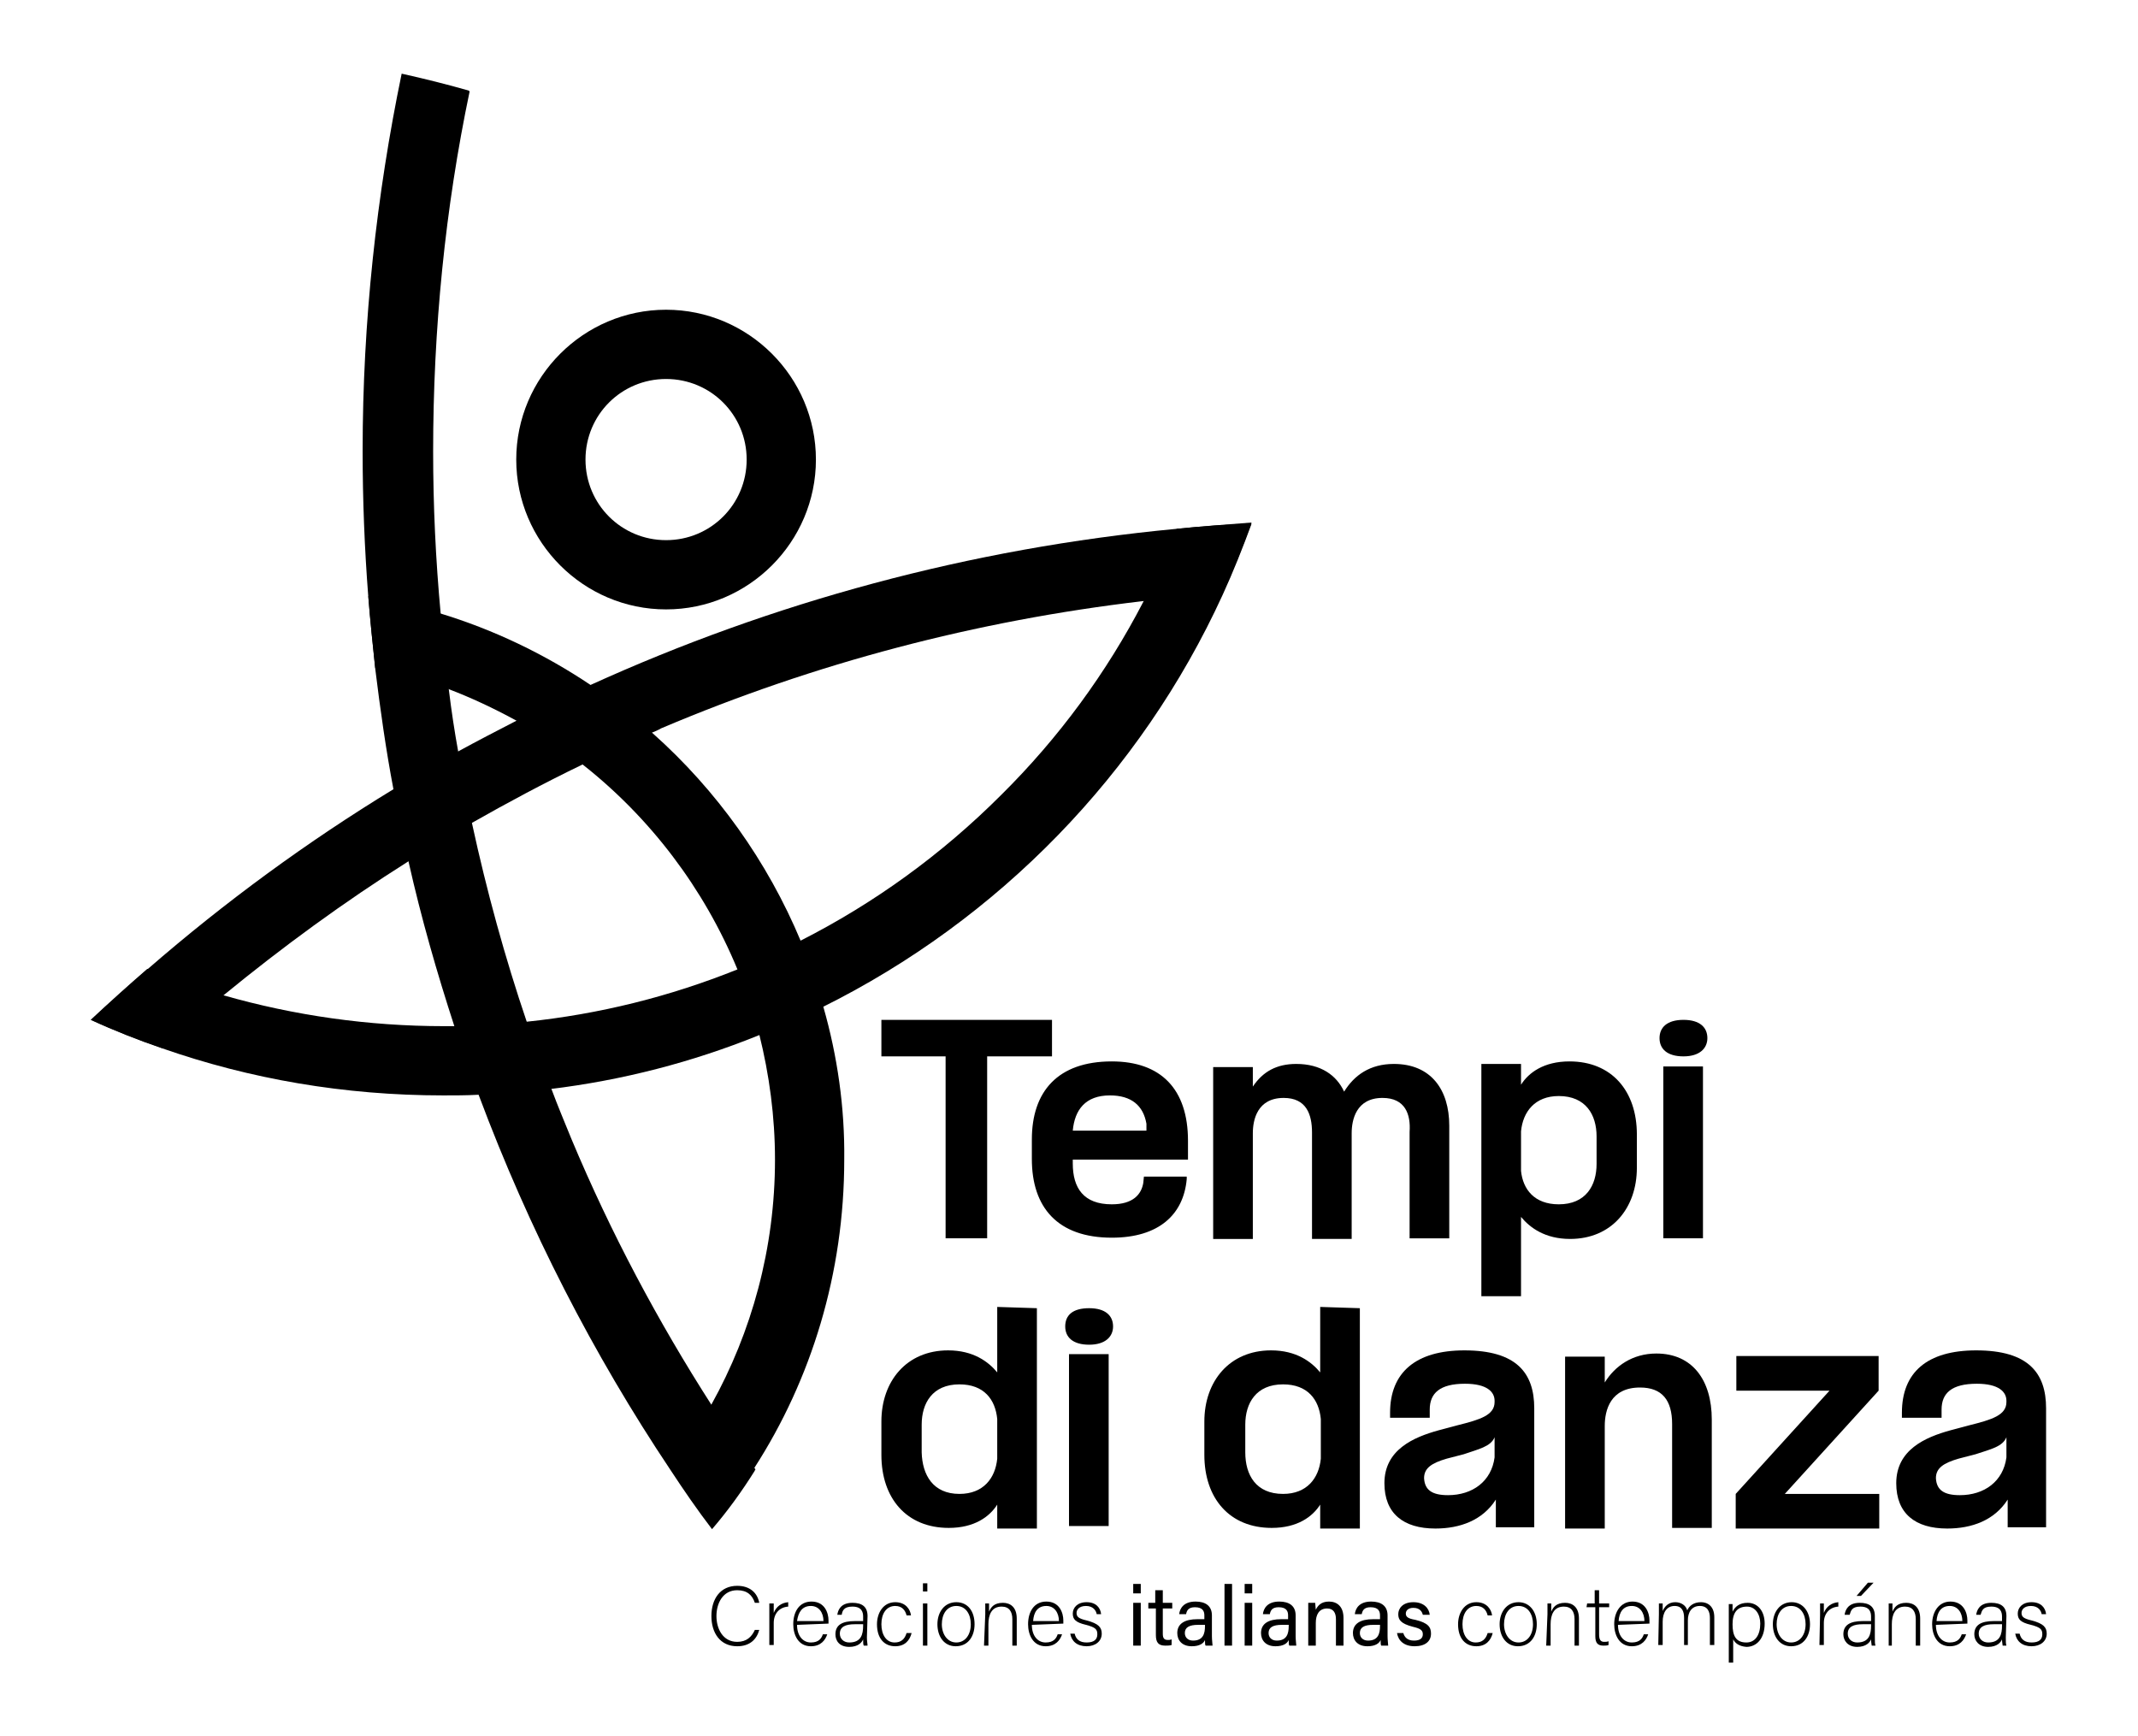<?xml version="1.0" encoding="utf-8"?>
<!-- Generator: Adobe Illustrator 27.4.1, SVG Export Plug-In . SVG Version: 6.00 Build 0)  -->
<svg version="1.1" id="Capa_1" xmlns="http://www.w3.org/2000/svg" xmlns:xlink="http://www.w3.org/1999/xlink" x="0px" y="0px"
	 viewBox="0 0 339.6 275.8" style="enable-background:new 0 0 339.6 275.8;" xml:space="preserve">
<g>
	<g>
		<path d="M74.9,130.8c-0.8-3.8-1.6-7.6-2.2-11.4c-0.6-3.3-1.1-6.6-1.5-9.9c-0.5-4-1-8.1-1.3-12.1c-0.8-8.6-1.2-17.2-1.2-25.8
			c0-19.4,1.9-38.6,5.8-57.2c-3.5-1-7.1-1.9-10.7-2.7c-4,19.3-6.2,39.4-6.2,59.9c0,7.8,0.3,15.5,0.9,23.2c0.3,3.8,0.7,7.6,1.1,11.4
			c0.8,6.5,1.7,12.9,2.9,19.2c0.7,3.8,1.5,7.7,2.4,11.5c2,8.9,4.5,17.6,7.3,26.2c3.8-0.1,7.6-0.3,11.4-0.7
			C80.1,152,77.2,141.5,74.9,130.8L74.9,130.8z M113.1,223.3c-8.6-13.4-16.1-27.5-22.3-42.3c-1.1-2.7-2.2-5.3-3.2-8
			c-1.4-3.5-2.7-7.1-3.9-10.6c-3.8,0.4-7.6,0.6-11.4,0.7c1.2,3.7,2.5,7.3,3.8,10.9c7.9,21.1,18.1,41,30.4,59.4
			c2.1,3.2,4.3,6.4,6.6,9.4c2.5-2.9,4.8-6.1,6.8-9.3C117.5,230.1,115.2,226.8,113.1,223.3L113.1,223.3z M113.1,223.3
			c-1.9,3.5-4.2,6.8-6.6,10c2.1,3.2,4.3,6.4,6.6,9.4c2.5-2.9,4.8-6.1,6.8-9.3C117.5,230.1,115.3,226.8,113.1,223.3z M113.1,223.3
			c-8.6-13.4-16.1-27.5-22.3-42.3c-1.1-2.7-2.2-5.3-3.2-8c-1.4-3.5-2.7-7.1-3.9-10.6c-3.5-10.3-6.4-20.9-8.7-31.5
			c-0.8-3.8-1.6-7.6-2.2-11.4c-0.6-3.3-1.1-6.6-1.5-9.9c-0.5-4-1-8.1-1.3-12.1c-0.8-8.6-1.2-17.2-1.2-25.8c0-19.4,1.9-38.6,5.8-57.2
			c-3.5-1-7.1-1.9-10.7-2.7c-4,19.3-6.2,39.4-6.2,59.9c0,7.8,0.3,15.5,0.9,23.2c0.3,3.8,0.7,7.6,1.1,11.4c0.8,6.5,1.7,12.9,2.9,19.2
			c0.7,3.8,1.5,7.7,2.4,11.5c2,8.9,4.5,17.6,7.3,26.2c1.2,3.7,2.5,7.3,3.8,10.9c7.9,21.1,18.1,41,30.4,59.4c2.1,3.2,4.3,6.4,6.6,9.4
			c2.5-2.9,4.8-6.1,6.8-9.3C117.5,230.1,115.2,226.7,113.1,223.3L113.1,223.3z M113.1,223.3c-1.9,3.5-4.2,6.8-6.6,10
			c2.1,3.2,4.3,6.4,6.6,9.4c2.5-2.9,4.8-6.1,6.8-9.3C117.5,230.1,115.3,226.8,113.1,223.3z M113.1,223.3
			c-8.6-13.4-16.1-27.5-22.3-42.3c-1.1-2.7-2.2-5.3-3.2-8c-3.8,0.5-7.6,0.8-11.4,0.9c7.9,21.1,18.1,41,30.4,59.4
			c2.1,3.2,4.3,6.4,6.6,9.4c2.5-2.9,4.8-6.1,6.8-9.3C117.5,230.1,115.3,226.8,113.1,223.3L113.1,223.3z M113.1,223.3
			c-8.6-13.4-16.1-27.5-22.3-42.3c-1.1-2.7-2.2-5.3-3.2-8c-1.4-3.5-2.7-7.1-3.9-10.6c-3.5-10.3-6.4-20.9-8.7-31.5
			c-0.8-3.8-1.6-7.6-2.2-11.4c-0.6-3.3-1.1-6.6-1.5-9.9c-0.5-4-1-8.1-1.3-12.1c-0.8-8.6-1.2-17.2-1.2-25.8c0-19.4,1.9-38.6,5.8-57.2
			c-3.5-1-7.1-1.9-10.7-2.7c-4,19.3-6.2,39.4-6.2,59.9c0,7.8,0.3,15.5,0.9,23.2c0.3,3.8,0.7,7.6,1.1,11.4c0.8,6.5,1.7,12.9,2.9,19.2
			c0.7,3.8,1.5,7.7,2.4,11.5c2,8.9,4.5,17.6,7.3,26.2c1.2,3.7,2.5,7.3,3.8,10.9c7.9,21.1,18.1,41,30.4,59.4c2.1,3.2,4.3,6.4,6.6,9.4
			c2.5-2.9,4.8-6.1,6.8-9.3C117.5,230.1,115.2,226.7,113.1,223.3L113.1,223.3z"/>
		<path d="M186.9,84c-32.9,3.1-64.3,11.7-93.1,24.8c-4,1.8-7.9,3.7-11.8,5.7c-3.1,1.6-6.2,3.2-9.3,4.9c-3.4,1.9-6.8,3.9-10.1,5.9
			c-13.8,8.4-26.9,18-39.1,28.6c-3,2.6-6,5.3-9,8.1c3.7,1.7,7.5,3.2,11.3,4.5c3.2-2.9,6.4-5.7,9.7-8.4c9.4-7.7,19.1-14.8,29.4-21.3
			c3.3-2.1,6.6-4.1,9.9-6c5.8-3.3,11.6-6.4,17.6-9.3c3.7-1.8,7.4-3.5,11.1-5.1c0.5-0.2,1-0.4,1.5-0.7c24.5-10.4,50.1-17.1,76.4-20.2
			c4.2-0.5,8.5-0.9,12.8-1.2c1.7-3.7,3.2-7.5,4.6-11.3C194.9,83.3,190.9,83.6,186.9,84L186.9,84z"/>
		<path d="M105.8,49.2C92.7,49.2,82,59.9,82,73s10.7,23.8,23.8,23.8s23.8-10.7,23.8-23.8S118.9,49.2,105.8,49.2z M105.8,85.8
			C98.7,85.8,93,80.1,93,73s5.7-12.8,12.8-12.8s12.8,5.7,12.8,12.8S112.9,85.8,105.8,85.8z"/>
		<path d="M186.9,84c-1.6,4-3.3,7.8-5.3,11.6c-5.8,11.2-13.4,21.6-22.6,30.7c-9.5,9.5-20.2,17.2-31.8,23.1
			c-3.3,1.7-6.6,3.2-10.1,4.6c-10.7,4.3-21.9,7.1-33.5,8.3c-3.8,0.4-7.6,0.6-11.4,0.7c-0.6,0-1.1,0-1.7,0c-12,0-23.8-1.7-35-4.9
			c-4.1-1.2-8.1-2.6-12.1-4.2c-3,2.6-6,5.3-9,8.1c3.7,1.7,7.5,3.2,11.3,4.5c14,4.9,29,7.5,44.7,7.5c1.8,0,3.7,0,5.5-0.1
			c3.8-0.1,7.7-0.5,11.4-0.9c11.6-1.4,22.7-4.3,33.1-8.5c3.5-1.4,6.9-2.9,10.2-4.5c28-13.9,50.6-37.1,63.6-65.5
			c1.7-3.7,3.2-7.5,4.6-11.3C194.9,83.3,190.9,83.6,186.9,84L186.9,84z"/>
		<path d="M130.8,160c-1-3.6-2.2-7.1-3.6-10.5c-5.3-12.7-13.4-24-23.5-33c-3.1-2.8-6.4-5.3-9.9-7.7c-7.3-4.9-15.4-8.8-24-11.4
			c-3.7-1.1-7.4-2-11.3-2.7c0.3,3.8,0.7,7.6,1.1,11.4c4,0.8,7.8,1.9,11.5,3.3c3.7,1.4,7.3,3.1,10.8,5c3.7,2.1,7.2,4.4,10.6,7
			c10.8,8.5,19.3,19.7,24.6,32.5c1.4,3.4,2.6,6.9,3.5,10.4c1.6,6.4,2.5,13.1,2.5,19.9c0,14.1-3.7,27.4-10.1,38.9
			c-1.9,3.5-4.2,6.8-6.6,10c2.1,3.2,4.3,6.4,6.6,9.4c2.5-2.9,4.8-6.1,6.8-9.3c9.1-14.1,14.3-31,14.3-49
			C134.2,175.9,133,167.7,130.8,160L130.8,160z"/>
	</g>
	<g>
		<path d="M150.3,167.8H140V162h27.1v5.8h-10.3v28.9h-6.6V167.8z"/>
		<path d="M163.9,181c0-7.6,4.1-12.4,12.7-12.4c7.8,0,12.1,4.4,12.1,12.6v3h-18.3v0.6c0,3.9,1.7,6.5,6.2,6.5c3.4,0,4.7-1.6,5-3.4
			l0.1-1h6.8l0,0.4c-0.5,5.6-4.4,9.3-11.9,9.3c-8.6,0-12.7-4.8-12.7-12.5L163.9,181L163.9,181z M182.1,179.6l0-1.1
			c-0.5-2.9-2.4-4.5-5.8-4.5c-3.9,0-5.6,2.3-5.9,5.6H182.1z"/>
		<path d="M219.6,174.4c-4.2,0-4.9,3.5-4.9,5.6v16.8h-6.3v-16.9c0-2.9-0.9-5.5-4.5-5.5c-4.2,0-4.9,3.5-4.9,5.6v16.8h-6.3v-27.3h6.3
			v3.1c1.6-2.4,3.8-3.6,6.9-3.6c3.9,0,6.4,1.8,7.6,4.4c1.6-2.6,4.1-4.4,7.9-4.4c5.9,0,8.8,4.1,8.8,9.8v17.9h-6.3v-16.9
			C224.1,177,223.2,174.4,219.6,174.4L219.6,174.4z"/>
		<path d="M241.6,172.3c1.2-1.9,3.6-3.7,7.7-3.7c6.7,0,10.7,4.7,10.7,11.6v5.3c0,6.4-4,11.3-10.6,11.3c-4,0-6.4-1.8-7.8-3.5v12.6
			h-6.3V169h6.3L241.6,172.3L241.6,172.3z M247.6,191.3c4.3,0,6-3,6-6.4v-4.4c0-3.4-1.7-6.4-6-6.4c-3.8,0-5.7,2.5-6,5.6v6.3
			C241.9,188.9,243.7,191.3,247.6,191.3L247.6,191.3z"/>
		<path d="M267.4,162c2.6,0,3.8,1.2,3.8,2.9c0,1.6-1.2,2.9-3.8,2.9s-3.8-1.2-3.8-2.9C263.6,163.2,264.8,162,267.4,162z M270.5,169.4
			v27.3h-6.3v-27.3H270.5z"/>
	</g>
	<g>
		<path d="M164.7,207.8v35h-6.3V239c-1.2,1.9-3.6,3.7-7.7,3.7c-6.7,0-10.7-4.7-10.7-11.6v-5.3c0-6.4,4-11.3,10.6-11.3
			c4,0,6.4,1.8,7.8,3.5v-10.4L164.7,207.8L164.7,207.8z M152.4,237.3c3.8,0,5.7-2.5,6-5.6v-6.3c-0.3-3.1-2.1-5.5-6-5.5
			c-4.3,0-6,3-6,6.4v4.4C146.5,234.3,148.2,237.3,152.4,237.3L152.4,237.3z"/>
		<path d="M173,207.8c2.6,0,3.8,1.2,3.8,2.9c0,1.6-1.2,2.9-3.8,2.9s-3.8-1.2-3.8-2.9C169.2,208.9,170.4,207.8,173,207.8z
			 M176.1,215.1v27.3h-6.3v-27.3H176.1z"/>
		<path d="M216,207.8v35h-6.3V239c-1.2,1.9-3.6,3.7-7.7,3.7c-6.7,0-10.7-4.7-10.7-11.6v-5.3c0-6.4,4-11.3,10.6-11.3
			c4,0,6.4,1.8,7.8,3.5v-10.4L216,207.8L216,207.8z M203.8,237.3c3.8,0,5.7-2.5,6-5.6v-6.3c-0.3-3.1-2.1-5.5-6-5.5c-4.3,0-6,3-6,6.4
			v4.4C197.8,234.3,199.5,237.3,203.8,237.3L203.8,237.3z"/>
		<path d="M237.6,238.2c-2.1,3.3-5.7,4.6-9.6,4.6c-5.1,0-8.1-2.4-8.1-7.2c0-5.3,4.6-7.3,8.6-8.4l3-0.8c3.6-0.9,5.9-1.6,5.9-3.7v-0.2
			c0-1.4-1.2-2.7-4.7-2.7c-4,0-5.6,1.5-5.6,4.1v1.3h-6.3v-0.8c0-6.4,4.1-9.9,11.8-9.9c8.3,0,11.1,3.6,11.1,9.2v18.9h-6.1
			L237.6,238.2L237.6,238.2z M230,237.5c3.9,0,6.9-2.2,7.4-6v-3.2c-0.6,1.5-2.6,1.9-4.9,2.7l-2.7,0.7c-2.4,0.7-3.6,1.5-3.6,3.1
			C226.3,236.7,227.5,237.5,230,237.5z"/>
		<path d="M254.9,219.6c1.6-2.6,4.4-4.6,8.2-4.6c5.7,0,8.8,4.2,8.8,10.5v17.2h-6.3v-16.5c0-3.8-1.6-5.8-5.1-5.8
			c-4.7,0-5.6,3.6-5.6,6.1v16.3h-6.3v-27.3h6.3L254.9,219.6L254.9,219.6z"/>
		<path d="M298.4,215.4v5.5l-14.9,16.4h15v5.5h-22.8v-5.5l14.9-16.4h-14.8v-5.5H298.4L298.4,215.4z"/>
		<path d="M318.9,238.2c-2.1,3.3-5.7,4.6-9.6,4.6c-5.1,0-8.1-2.4-8.1-7.2c0-5.3,4.6-7.3,8.6-8.4l3-0.8c3.6-0.9,5.9-1.6,5.9-3.7v-0.2
			c0-1.4-1.2-2.7-4.7-2.7c-4,0-5.6,1.5-5.6,4.1v1.3h-6.3v-0.8c0-6.4,4-9.9,11.8-9.9c8.3,0,11.1,3.6,11.1,9.2v18.9h-6.1L318.9,238.2
			L318.9,238.2z M311.3,237.5c3.9,0,6.9-2.2,7.4-6v-3.2c-0.6,1.5-2.5,1.9-4.9,2.7l-2.7,0.7c-2.4,0.7-3.6,1.5-3.6,3.1
			C307.6,236.7,308.8,237.5,311.3,237.5L311.3,237.5z"/>
	</g>
</g>
<g>
	<path d="M120.6,258.9c-0.4,1.5-1.5,2.6-3.5,2.6c-2.7,0-4.1-2.1-4.1-4.8s1.4-4.8,4.1-4.8c2,0,3.2,1.1,3.5,2.7h-0.7
		c-0.4-1.2-1.2-2-2.8-2c-2.3,0-3.3,2.1-3.3,4.1c0,2,1,4.1,3.3,4.1c1.5,0,2.3-0.8,2.8-1.9L120.6,258.9L120.6,258.9z"/>
	<path d="M122.2,256.5c0-1.1,0-1.6,0-1.8h0.7c0,0.2,0,0.6,0,1.5c0.4-1,1.2-1.6,2.3-1.7v0.7c-1.4,0.1-2.3,1.1-2.3,2.6v3.5h-0.7V256.5
		L122.2,256.5z"/>
	<path d="M126.6,258.1c0,1.7,0.9,2.8,2.2,2.8s1.7-0.7,1.9-1.3h0.7c-0.3,0.9-1,1.9-2.6,1.9c-2,0-2.8-1.8-2.8-3.5
		c0-1.9,0.9-3.6,2.9-3.6c2.1,0,2.7,1.8,2.7,3c0,0.2,0,0.4,0,0.5L126.6,258.1L126.6,258.1z M130.8,257.5c0-1.3-0.7-2.4-2-2.4
		c-1.4,0-2,1-2.2,2.4H130.8z"/>
	<path d="M137.7,260.1c0,0.6,0.1,1,0.1,1.3h-0.6c-0.1-0.2-0.1-0.5-0.1-1c-0.2,0.5-0.8,1.2-2.2,1.2c-1.6,0-2.2-1-2.2-2
		c0-1.5,1.1-2.1,3.1-2.1h1.3v-0.7c0-0.7-0.2-1.6-1.7-1.6c-1.4,0-1.6,0.7-1.7,1.3H133c0.1-0.7,0.5-1.9,2.4-1.9c1.5,0,2.4,0.6,2.4,2.1
		L137.7,260.1L137.7,260.1z M137.1,258h-1.3c-1.5,0-2.4,0.4-2.4,1.5c0,0.8,0.6,1.4,1.5,1.4c1.9,0,2.2-1.3,2.2-2.7L137.1,258
		L137.1,258z"/>
	<path d="M144.8,259.4c-0.3,1.2-1.1,2.1-2.6,2.1c-1.7,0-2.9-1.2-2.9-3.5c0-1.8,1-3.5,2.9-3.5c1.7,0,2.4,1.2,2.5,2.1h-0.7
		c-0.2-0.8-0.7-1.5-1.8-1.5c-1.4,0-2.2,1.2-2.2,2.9s0.8,2.9,2.1,2.9c1,0,1.6-0.5,1.9-1.5L144.8,259.4L144.8,259.4z"/>
	<path d="M146.6,251.5h0.7v1.3h-0.7V251.5z M146.6,254.7h0.7v6.7h-0.7V254.7z"/>
	<path d="M154.8,258c0,1.9-1,3.5-3,3.5c-1.8,0-2.9-1.5-2.9-3.5c0-1.9,1.1-3.5,3-3.5C153.7,254.5,154.8,255.9,154.8,258L154.8,258z
		 M149.6,258c0,1.6,0.9,2.9,2.3,2.9s2.3-1.2,2.3-2.9c0-1.6-0.8-2.9-2.3-2.9S149.6,256.4,149.6,258L149.6,258z"/>
	<path d="M156.5,256.4c0-0.6,0-1.1,0-1.7h0.6c0,0.2,0,1.1,0,1.3c0.3-0.7,0.8-1.4,2.2-1.4c1.2,0,2.2,0.7,2.2,2.5v4.3h-0.7v-4.2
		c0-1.2-0.5-2-1.7-2c-1.6,0-2.1,1.3-2.1,2.8v3.4h-0.7L156.5,256.4L156.5,256.4z"/>
	<path d="M163.9,258.1c0,1.7,0.9,2.8,2.2,2.8s1.7-0.7,1.9-1.3h0.7c-0.3,0.9-1,1.9-2.6,1.9c-2,0-2.8-1.8-2.8-3.5
		c0-1.9,0.9-3.6,2.9-3.6c2.1,0,2.7,1.8,2.7,3c0,0.2,0,0.4,0,0.5L163.9,258.1L163.9,258.1z M168.2,257.5c0-1.3-0.7-2.4-2-2.4
		c-1.4,0-2,1-2.1,2.4H168.2L168.2,257.5z"/>
	<path d="M170.7,259.5c0.2,0.9,0.8,1.4,1.9,1.4c1.2,0,1.7-0.5,1.7-1.3s-0.3-1.1-1.8-1.5c-1.7-0.4-2.1-0.9-2.1-1.8s0.7-1.8,2.2-1.8
		s2.2,0.9,2.3,1.9h-0.7c-0.1-0.6-0.6-1.3-1.7-1.3s-1.5,0.6-1.5,1.1c0,0.6,0.3,0.9,1.6,1.2c1.9,0.5,2.4,1.1,2.4,2.1c0,1.2-1,2-2.4,2
		c-1.5,0-2.4-0.8-2.6-2L170.7,259.5L170.7,259.5z"/>
	<path d="M180,251.6h1.2v1.5H180V251.6z M180,254.6h1.2v6.8H180V254.6L180,254.6z"/>
	<path d="M182.3,254.6h1.2v-2h1.2v2h1.5v0.9h-1.5v4c0,0.7,0.2,1,0.8,1c0.2,0,0.4,0,0.6-0.1v0.9c-0.3,0.1-0.7,0.1-1,0.1
		c-1.1,0-1.5-0.5-1.5-1.7v-4.2h-1.2V254.6L182.3,254.6z"/>
	<path d="M192.5,259.9c0,0.6,0.1,1.3,0.1,1.5h-1.1c-0.1-0.1-0.1-0.5-0.1-0.9c-0.2,0.5-0.8,1-2.1,1c-1.6,0-2.3-1-2.3-2.1
		c0-1.5,1.2-2.2,3.2-2.2h1.1v-0.6c0-0.6-0.2-1.3-1.5-1.3c-1.1,0-1.3,0.6-1.4,1.1h-1.1c0.1-0.9,0.7-2,2.6-2c1.6,0,2.6,0.7,2.6,2.2
		L192.5,259.9L192.5,259.9z M191.4,258.1h-1.1c-1.4,0-2.1,0.4-2.1,1.3c0,0.7,0.5,1.2,1.3,1.2c1.6,0,1.9-1.1,1.9-2.3V258.1z"/>
	<path d="M194.5,261.4v-9.8h1.2v9.8H194.5z"/>
	<path d="M197.7,251.6h1.2v1.5h-1.2V251.6z M197.7,254.6h1.2v6.8h-1.2V254.6L197.7,254.6z"/>
	<path d="M205.8,259.9c0,0.6,0.1,1.3,0.1,1.5h-1.1c-0.1-0.1-0.1-0.5-0.1-0.9c-0.2,0.5-0.8,1-2.1,1c-1.6,0-2.3-1-2.3-2.1
		c0-1.5,1.2-2.2,3.2-2.2h1.1v-0.6c0-0.6-0.2-1.3-1.5-1.3c-1.1,0-1.3,0.6-1.4,1.1h-1.1c0.1-0.9,0.7-2,2.6-2c1.6,0,2.6,0.7,2.6,2.2
		L205.8,259.9L205.8,259.9z M204.7,258.1h-1.1c-1.4,0-2.1,0.4-2.1,1.3c0,0.7,0.5,1.2,1.3,1.2c1.6,0,1.9-1.1,1.9-2.3V258.1z"/>
	<path d="M207.8,256.3c0-0.6,0-1.2,0-1.7h1.1c0,0.2,0.1,0.9,0.1,1.1c0.3-0.6,0.8-1.3,2.1-1.3s2.3,0.8,2.3,2.6v4.4h-1.2v-4.2
		c0-1-0.4-1.7-1.4-1.7c-1.3,0-1.8,1-1.8,2.3v3.6h-1.2L207.8,256.3L207.8,256.3z"/>
	<path d="M220.4,259.9c0,0.6,0.1,1.3,0.1,1.5h-1.1c-0.1-0.1-0.1-0.5-0.1-0.9c-0.2,0.5-0.8,1-2.1,1c-1.6,0-2.3-1-2.3-2.1
		c0-1.5,1.2-2.2,3.2-2.2h1.1v-0.6c0-0.6-0.2-1.3-1.5-1.3c-1.1,0-1.3,0.6-1.4,1.1h-1.1c0.1-0.9,0.7-2,2.6-2c1.6,0,2.6,0.7,2.6,2.2
		L220.4,259.9L220.4,259.9z M219.2,258.1h-1.1c-1.4,0-2.1,0.4-2.1,1.3c0,0.7,0.5,1.2,1.3,1.2c1.6,0,1.9-1.1,1.9-2.3V258.1z"/>
	<path d="M222.9,259.4c0.2,0.7,0.7,1.2,1.7,1.2c1,0,1.4-0.4,1.4-1s-0.3-0.9-1.6-1.2c-1.9-0.5-2.3-1.1-2.3-2s0.7-1.9,2.4-1.9
		s2.5,1,2.6,2h-1.1c-0.1-0.4-0.4-1.1-1.5-1.1c-0.9,0-1.2,0.5-1.2,0.9c0,0.5,0.3,0.8,1.5,1c2.1,0.5,2.5,1.2,2.5,2.2
		c0,1.2-0.9,2-2.6,2s-2.6-0.9-2.8-2.1L222.9,259.4L222.9,259.4z"/>
	<path d="M237.1,259.4c-0.3,1.2-1.1,2.1-2.6,2.1c-1.7,0-2.9-1.2-2.9-3.5c0-1.8,1-3.5,2.9-3.5c1.7,0,2.4,1.2,2.5,2.1h-0.7
		c-0.2-0.8-0.7-1.5-1.8-1.5c-1.4,0-2.2,1.2-2.2,2.9s0.8,2.9,2.1,2.9c1,0,1.6-0.5,1.9-1.5L237.1,259.4L237.1,259.4z"/>
	<path d="M244.1,258c0,1.9-1,3.5-3,3.5c-1.8,0-2.9-1.5-2.9-3.5c0-1.9,1.1-3.5,3-3.5C242.9,254.5,244.1,255.9,244.1,258L244.1,258z
		 M238.9,258c0,1.6,0.9,2.9,2.3,2.9s2.3-1.2,2.3-2.9c0-1.6-0.8-2.9-2.3-2.9S238.9,256.4,238.9,258L238.9,258z"/>
	<path d="M245.8,256.4c0-0.6,0-1.1,0-1.7h0.6c0,0.2,0,1.1,0,1.3c0.3-0.7,0.8-1.4,2.2-1.4c1.2,0,2.2,0.7,2.2,2.5v4.3h-0.7v-4.2
		c0-1.2-0.5-2-1.7-2c-1.6,0-2.1,1.3-2.1,2.8v3.4h-0.7L245.8,256.4L245.8,256.4z"/>
	<path d="M252.1,254.7h1.2v-2.1h0.7v2.1h1.6v0.6H254v4.3c0,0.8,0.2,1.2,0.8,1.2c0.2,0,0.5,0,0.7-0.1v0.6c-0.2,0.1-0.6,0.1-0.8,0.1
		c-0.9,0-1.3-0.4-1.3-1.5v-4.6H252L252.1,254.7L252.1,254.7z"/>
	<path d="M257,258.1c0,1.7,0.9,2.8,2.2,2.8s1.7-0.7,1.9-1.3h0.7c-0.3,0.9-1,1.9-2.6,1.9c-2,0-2.8-1.8-2.8-3.5c0-1.9,1-3.6,2.9-3.6
		c2.1,0,2.7,1.8,2.7,3c0,0.2,0,0.4,0,0.5L257,258.1L257,258.1z M261.2,257.5c0-1.3-0.7-2.4-2-2.4c-1.4,0-2,1-2.1,2.4H261.2z"/>
	<path d="M263.5,256.4c0-0.6,0-1.2,0-1.7h0.6c0,0.2,0,0.8,0,1.2c0.3-0.7,0.9-1.4,2-1.4c0.9,0,1.7,0.5,1.9,1.3c0.3-0.7,1-1.3,2.2-1.3
		c1,0,2.1,0.6,2.1,2.4v4.4h-0.7v-4.3c0-0.9-0.3-1.9-1.6-1.9s-1.9,1-1.9,2.3v3.9h-0.6v-4.3c0-1-0.3-1.9-1.5-1.9
		c-1.3,0-1.9,1.1-1.9,2.5v3.7h-0.7L263.5,256.4L263.5,256.4z"/>
	<path d="M275.3,260.4v3.7h-0.7v-7.7c0-0.6,0-1.1,0-1.6h0.6c0,0.2,0,0.6,0,1.2c0.4-0.8,1.1-1.4,2.4-1.4c1.6,0,2.7,1.3,2.7,3.3
		c0,2.4-1.3,3.7-2.9,3.7C276.2,261.5,275.6,261,275.3,260.4L275.3,260.4z M279.6,257.9c0-1.5-0.8-2.7-2.1-2.7c-1.6,0-2.3,1-2.3,2.8
		s0.5,2.9,2.2,2.9C278.8,260.9,279.6,259.7,279.6,257.9z"/>
	<path d="M287.5,258c0,1.9-1,3.5-3,3.5c-1.8,0-2.9-1.5-2.9-3.5c0-1.9,1.1-3.5,3-3.5C286.3,254.5,287.5,255.9,287.5,258L287.5,258z
		 M282.2,258c0,1.6,0.9,2.9,2.3,2.9s2.3-1.2,2.3-2.9c0-1.6-0.8-2.9-2.3-2.9S282.2,256.4,282.2,258L282.2,258z"/>
	<path d="M289.1,256.5c0-1.1,0-1.6,0-1.8h0.6c0,0.2,0,0.6,0,1.5c0.4-1,1.2-1.6,2.3-1.7v0.7c-1.4,0.1-2.3,1.1-2.3,2.6v3.5h-0.7
		L289.1,256.5L289.1,256.5z"/>
	<path d="M297.8,260.1c0,0.6,0,1,0.1,1.3h-0.6c0-0.2-0.1-0.5-0.1-1c-0.2,0.5-0.8,1.2-2.2,1.2c-1.5,0-2.2-1-2.2-2
		c0-1.5,1.1-2.1,3.1-2.1h1.3v-0.7c0-0.7-0.2-1.6-1.7-1.6c-1.4,0-1.5,0.7-1.7,1.3H293c0.1-0.7,0.5-1.9,2.4-1.9c1.5,0,2.4,0.6,2.4,2.1
		L297.8,260.1L297.8,260.1z M297.2,258h-1.3c-1.5,0-2.4,0.4-2.4,1.5c0,0.8,0.6,1.4,1.5,1.4c1.9,0,2.2-1.3,2.2-2.7L297.2,258
		L297.2,258z M297.6,251.4l-2,2.1h-0.7l1.8-2.1H297.6z"/>
	<path d="M300,256.4c0-0.6,0-1.1,0-1.7h0.6c0,0.2,0,1.1,0,1.3c0.3-0.7,0.8-1.4,2.2-1.4c1.2,0,2.2,0.7,2.2,2.5v4.3h-0.7v-4.2
		c0-1.2-0.5-2-1.7-2c-1.6,0-2.1,1.3-2.1,2.8v3.4H300L300,256.4L300,256.4z"/>
	<path d="M307.5,258.1c0,1.7,0.9,2.8,2.2,2.8s1.7-0.7,1.9-1.3h0.7c-0.3,0.9-1,1.9-2.6,1.9c-2,0-2.8-1.8-2.8-3.5c0-1.9,1-3.6,2.9-3.6
		c2.1,0,2.7,1.8,2.7,3c0,0.2,0,0.4,0,0.5L307.5,258.1L307.5,258.1z M311.7,257.5c0-1.3-0.7-2.4-2-2.4c-1.4,0-2,1-2.1,2.4H311.7z"/>
	<path d="M318.6,260.1c0,0.6,0,1,0.1,1.3h-0.6c0-0.2-0.1-0.5-0.1-1c-0.2,0.5-0.8,1.2-2.2,1.2c-1.5,0-2.2-1-2.2-2
		c0-1.5,1.1-2.1,3.1-2.1h1.3v-0.7c0-0.7-0.2-1.6-1.7-1.6c-1.4,0-1.5,0.7-1.7,1.3h-0.7c0.1-0.7,0.5-1.9,2.4-1.9
		c1.5,0,2.4,0.6,2.4,2.1L318.6,260.1L318.6,260.1z M318,258h-1.3c-1.5,0-2.4,0.4-2.4,1.5c0,0.8,0.6,1.4,1.5,1.4
		c1.9,0,2.2-1.3,2.2-2.7L318,258L318,258z"/>
	<path d="M320.8,259.5c0.2,0.9,0.8,1.4,1.9,1.4c1.2,0,1.7-0.5,1.7-1.3s-0.3-1.1-1.8-1.5c-1.7-0.4-2.1-0.9-2.1-1.8s0.7-1.8,2.2-1.8
		s2.2,0.9,2.3,1.9h-0.7c-0.1-0.6-0.6-1.3-1.7-1.3s-1.5,0.6-1.5,1.1c0,0.6,0.3,0.9,1.6,1.2c1.9,0.5,2.4,1.1,2.4,2.1c0,1.2-1,2-2.4,2
		c-1.5,0-2.4-0.8-2.6-2L320.8,259.5L320.8,259.5z"/>
</g>
</svg>
